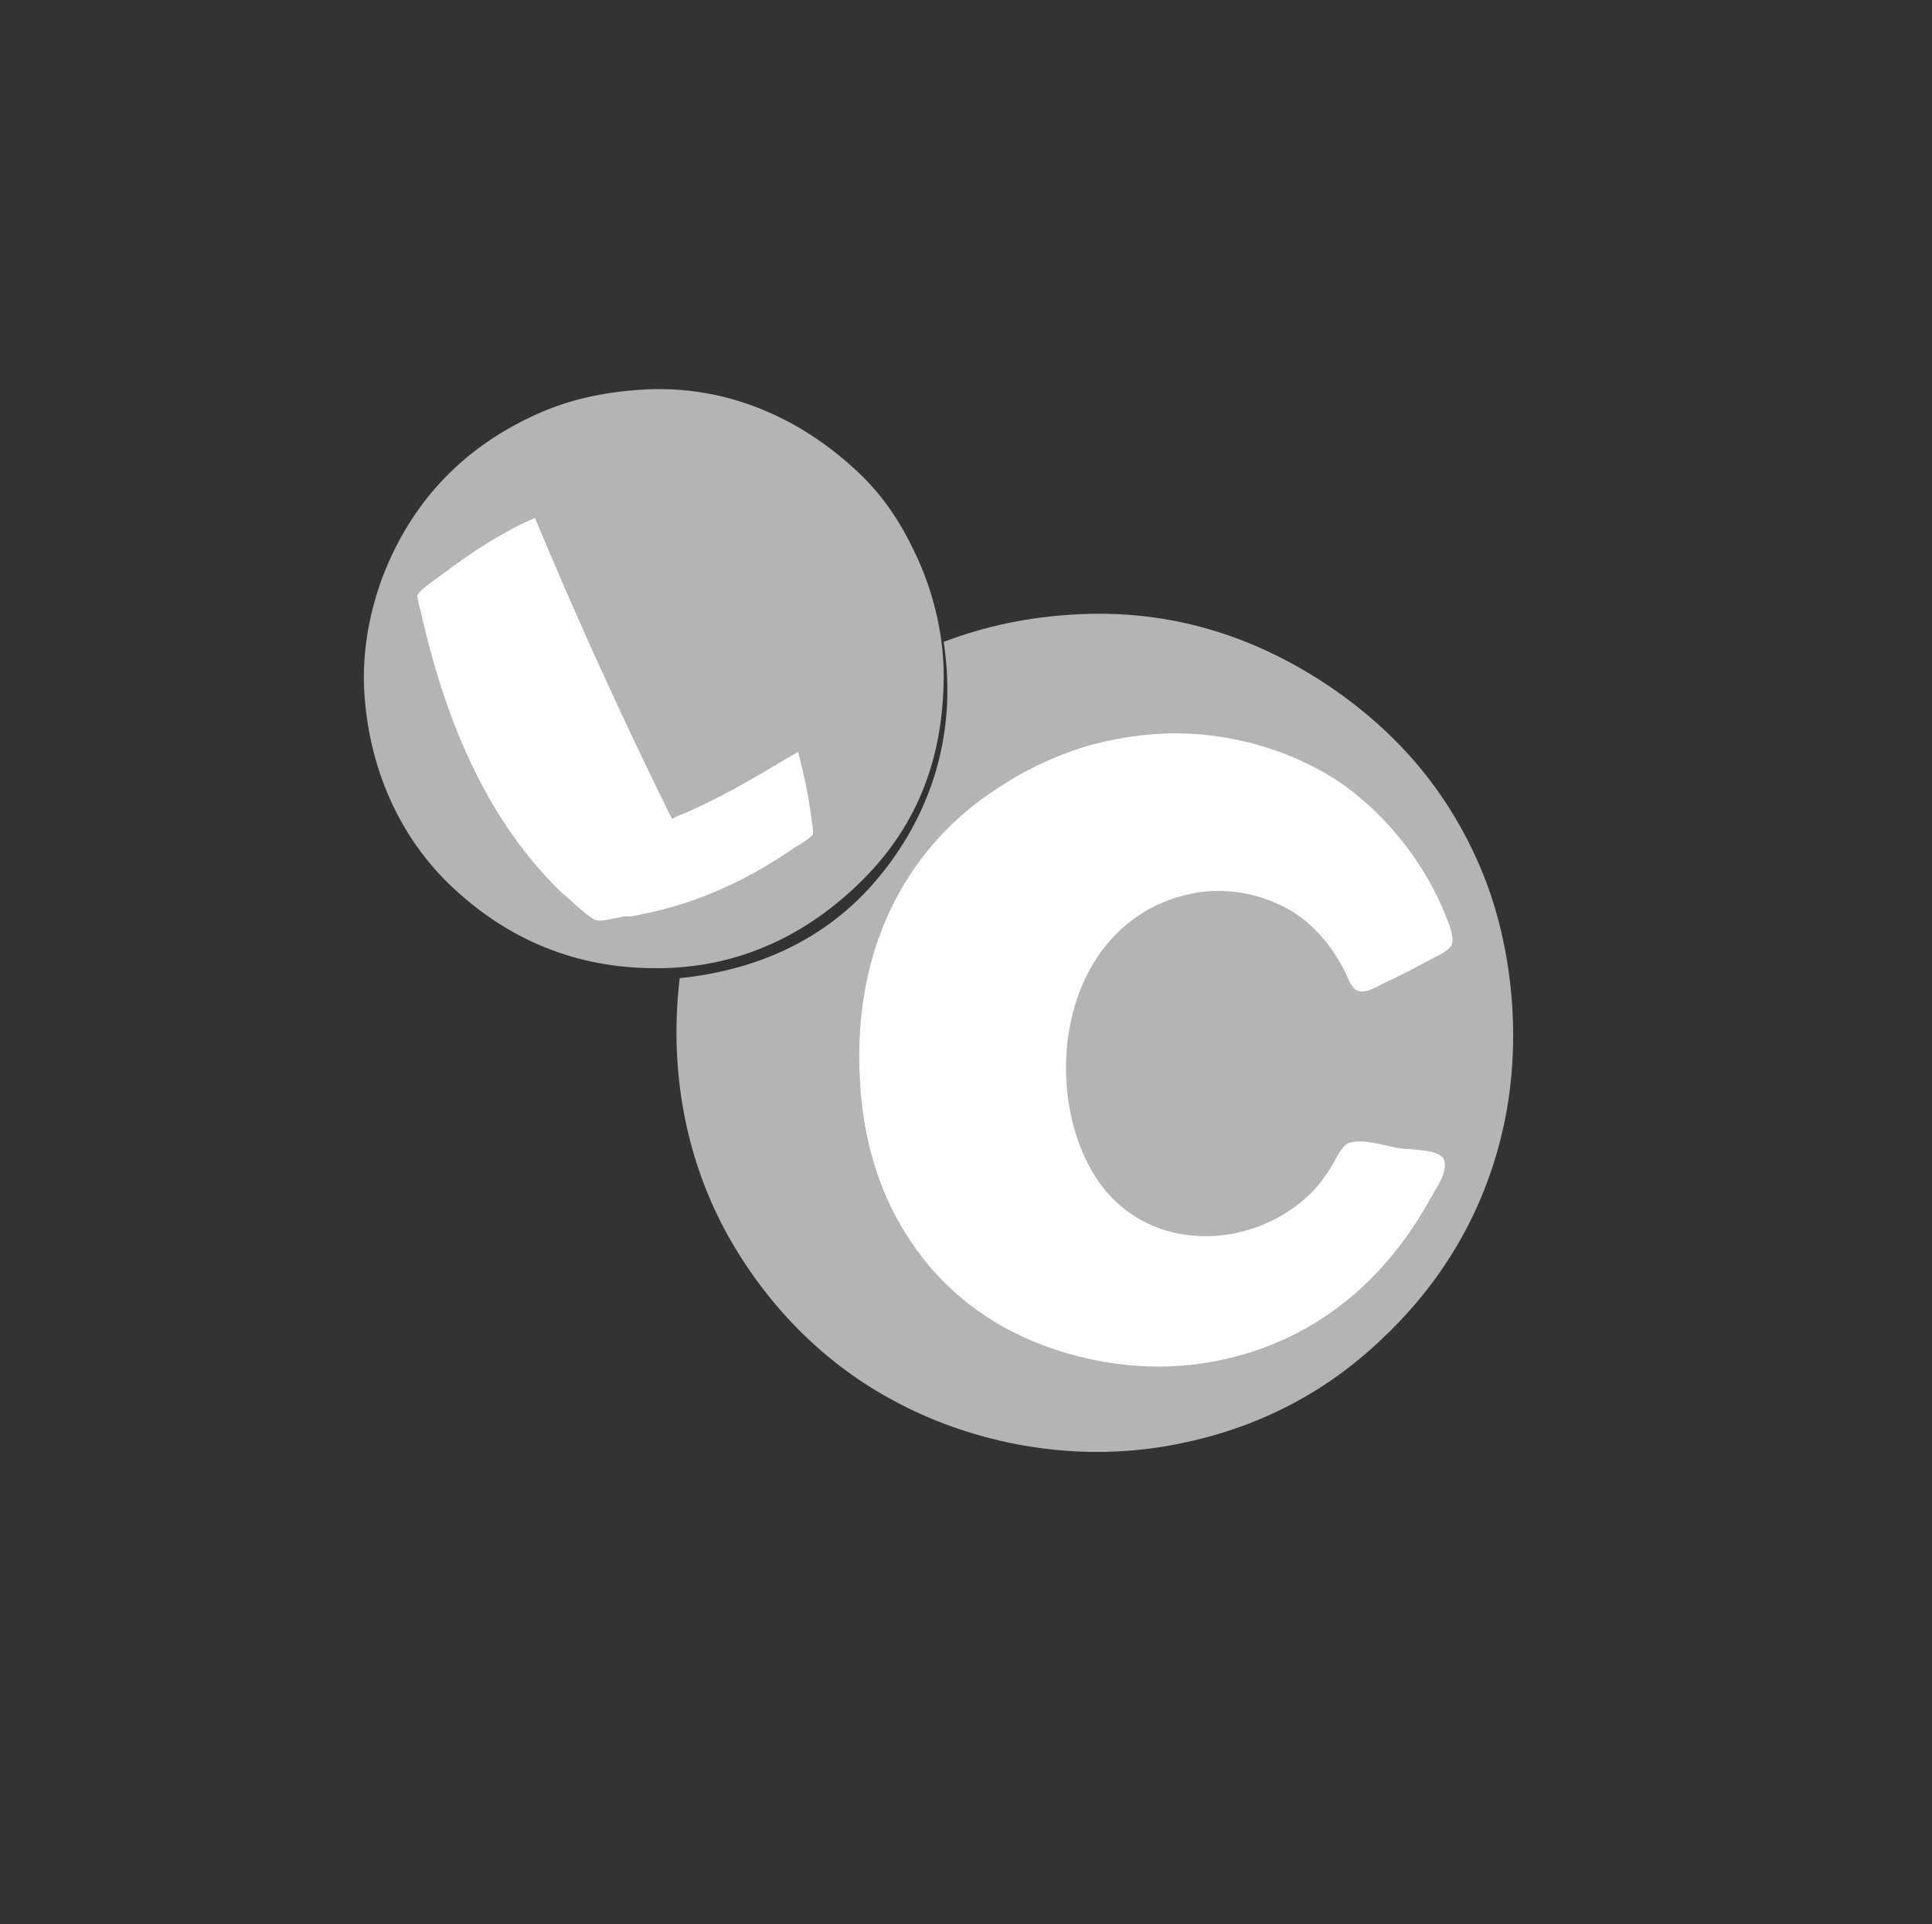 <?xml version="1.0" encoding="utf-8"?>
<!-- Generator: Adobe Illustrator 21.0.2, SVG Export Plug-In . SVG Version: 6.00 Build 0)  -->
<svg version="1.1" id="Capa_1" xmlns="http://www.w3.org/2000/svg" xmlns:xlink="http://www.w3.org/1999/xlink" x="0px" y="0px"
	 viewBox="0 0 251 250" style="enable-background:new 0 0 251 250;" xml:space="preserve">
<rect x="0" y="0" width="251" height="250" fill="#333333" stroke="none"/>
<style type="text/css">
	.st0{fill:#FFFFFF;}
	.st1{fill:#B4B4B4;}
	.st2{fill-rule:evenodd;clip-rule:evenodd;fill:#B4B4B4;}
</style>
<g>
	<circle class="st0" cx="82.9" cy="89.8" r="32.6"/>
	<ellipse class="st0" cx="152" cy="137.1" rx="41.3" ry="43.8"/>
	<path id="XMLID_11_" class="st1" d="M118.9,71.9c-2.1-4.5-4.6-8-7.8-10.9c-5.5-5.1-14.8-11-27.2-10.4c-5.6,0.3-10.5,1.4-15.2,3.7
		c-8.5,4.1-14.7,10.5-18.4,19.2c-1.3,3-3.3,9-3,15.9c0.5,10.3,4.6,19.5,11.6,26c7.4,6.9,16.2,10.4,26.2,10.4c0.3,0,0.7,0,1,0
		c9.8-0.2,18.6-4.1,26-11.5c7.2-7.2,10.6-16.1,10.5-27.1C122.5,82.1,121.2,76.7,118.9,71.9z M80.5,119.2c-1,0.2-2.2,0.5-2.9,0.4
		c-0.9-0.1-3.3-2.5-4.1-3.2l-0.3-0.2c-8.6-8.2-14.6-19.8-18.3-35.7c-0.1-0.3-0.1-0.6-0.2-0.9c-0.2-0.7-0.5-1.9-0.5-2.2
		c0.1-0.5,1.9-1.8,2.6-2.3c0.3-0.2,0.5-0.4,0.7-0.5l0,0c3.9-3,8.4-5.8,12-7.3c5.2,12.5,10.9,25.1,17.5,38.5l0.3,0.6l0.6-0.3
		c5.4-2.2,10.2-5.1,14.9-7.9l0.9-0.5c0.6,2.5,1.2,4.9,1.6,7.8c0,0.3,0.1,0.5,0.1,0.8c0.1,0.7,0.3,1.6,0.2,2.1
		c-0.1,0.3-1.3,1.1-1.8,1.4c-0.3,0.2-0.6,0.3-0.8,0.5c-6.9,4.7-13.6,7.5-21.2,8.8C81.3,119,80.9,119.1,80.5,119.2z"/>
	<path id="XMLID_2_" class="st2" d="M88.3,127.1c11.6-1.2,20.2-6.1,26.1-13.4c5.7-7,10.2-17.2,8.2-30.3c5.3-2,11-3.3,17.8-3.6
		c13.5-0.6,24.2,3.9,32.5,9.5c8.6,5.9,15,13.3,19.2,22.9c4.3,9.7,6,23.2,2.9,35.6c-2.7,10.9-8.4,19.6-15.7,26.4
		c-7.3,6.9-16.6,11.9-28.4,13.8c-13.2,2.1-25.7-1.1-34.6-5.9c-8.9-4.7-16.2-12-21.3-20.8C89.9,152.5,86.7,140.8,88.3,127.1z
		 M139.2,97.6c-3.6,1.3-6.7,2.9-9.4,4.7c-11.2,7.1-19,19.9-18.1,37.7c0.4,8.6,2.8,15.7,6.7,21.4c3.5,5.3,8.8,9.9,15.4,12.7
		c6.2,2.7,14.9,4.5,23.9,2.8c13.3-2.5,22.4-10.8,28.1-21.1c0.6-1.1,2.4-3.6,1.8-5.1c-0.5-1.4-4.3-1.3-5.8-1.5
		c-1.9-0.3-4.7-1.3-6.5-0.7c-0.8,0.2-1.5,1.6-2,2.5c-0.6,1.1-1.2,1.9-1.8,2.7c-3.7,4.7-11.7,8.6-20,6.2c-4.6-1.4-8-4.5-10-8.4
		c-2.1-3.9-3.4-9.3-2.9-15.3c0.9-10.2,6.8-18,15.8-20c5.7-1.3,11,0.5,14.2,2.7c2.6,1.8,4.7,4.5,6.1,7.3c0.5,1,0.9,2.4,1.9,2.6
		c1,0.2,2.3-0.6,3.3-1.1c2.4-1.1,4-2,6.3-3.2c1.1-0.6,2.4-1.1,2.5-2.2c0.1-0.7-0.4-2.2-0.8-3.1c-2.6-6.7-7.1-12.3-12-16.2
		c-5.8-4.6-14.8-8-24.5-7.7C147.1,95.5,142.8,96.3,139.2,97.6z"/>
</g>
</svg>
